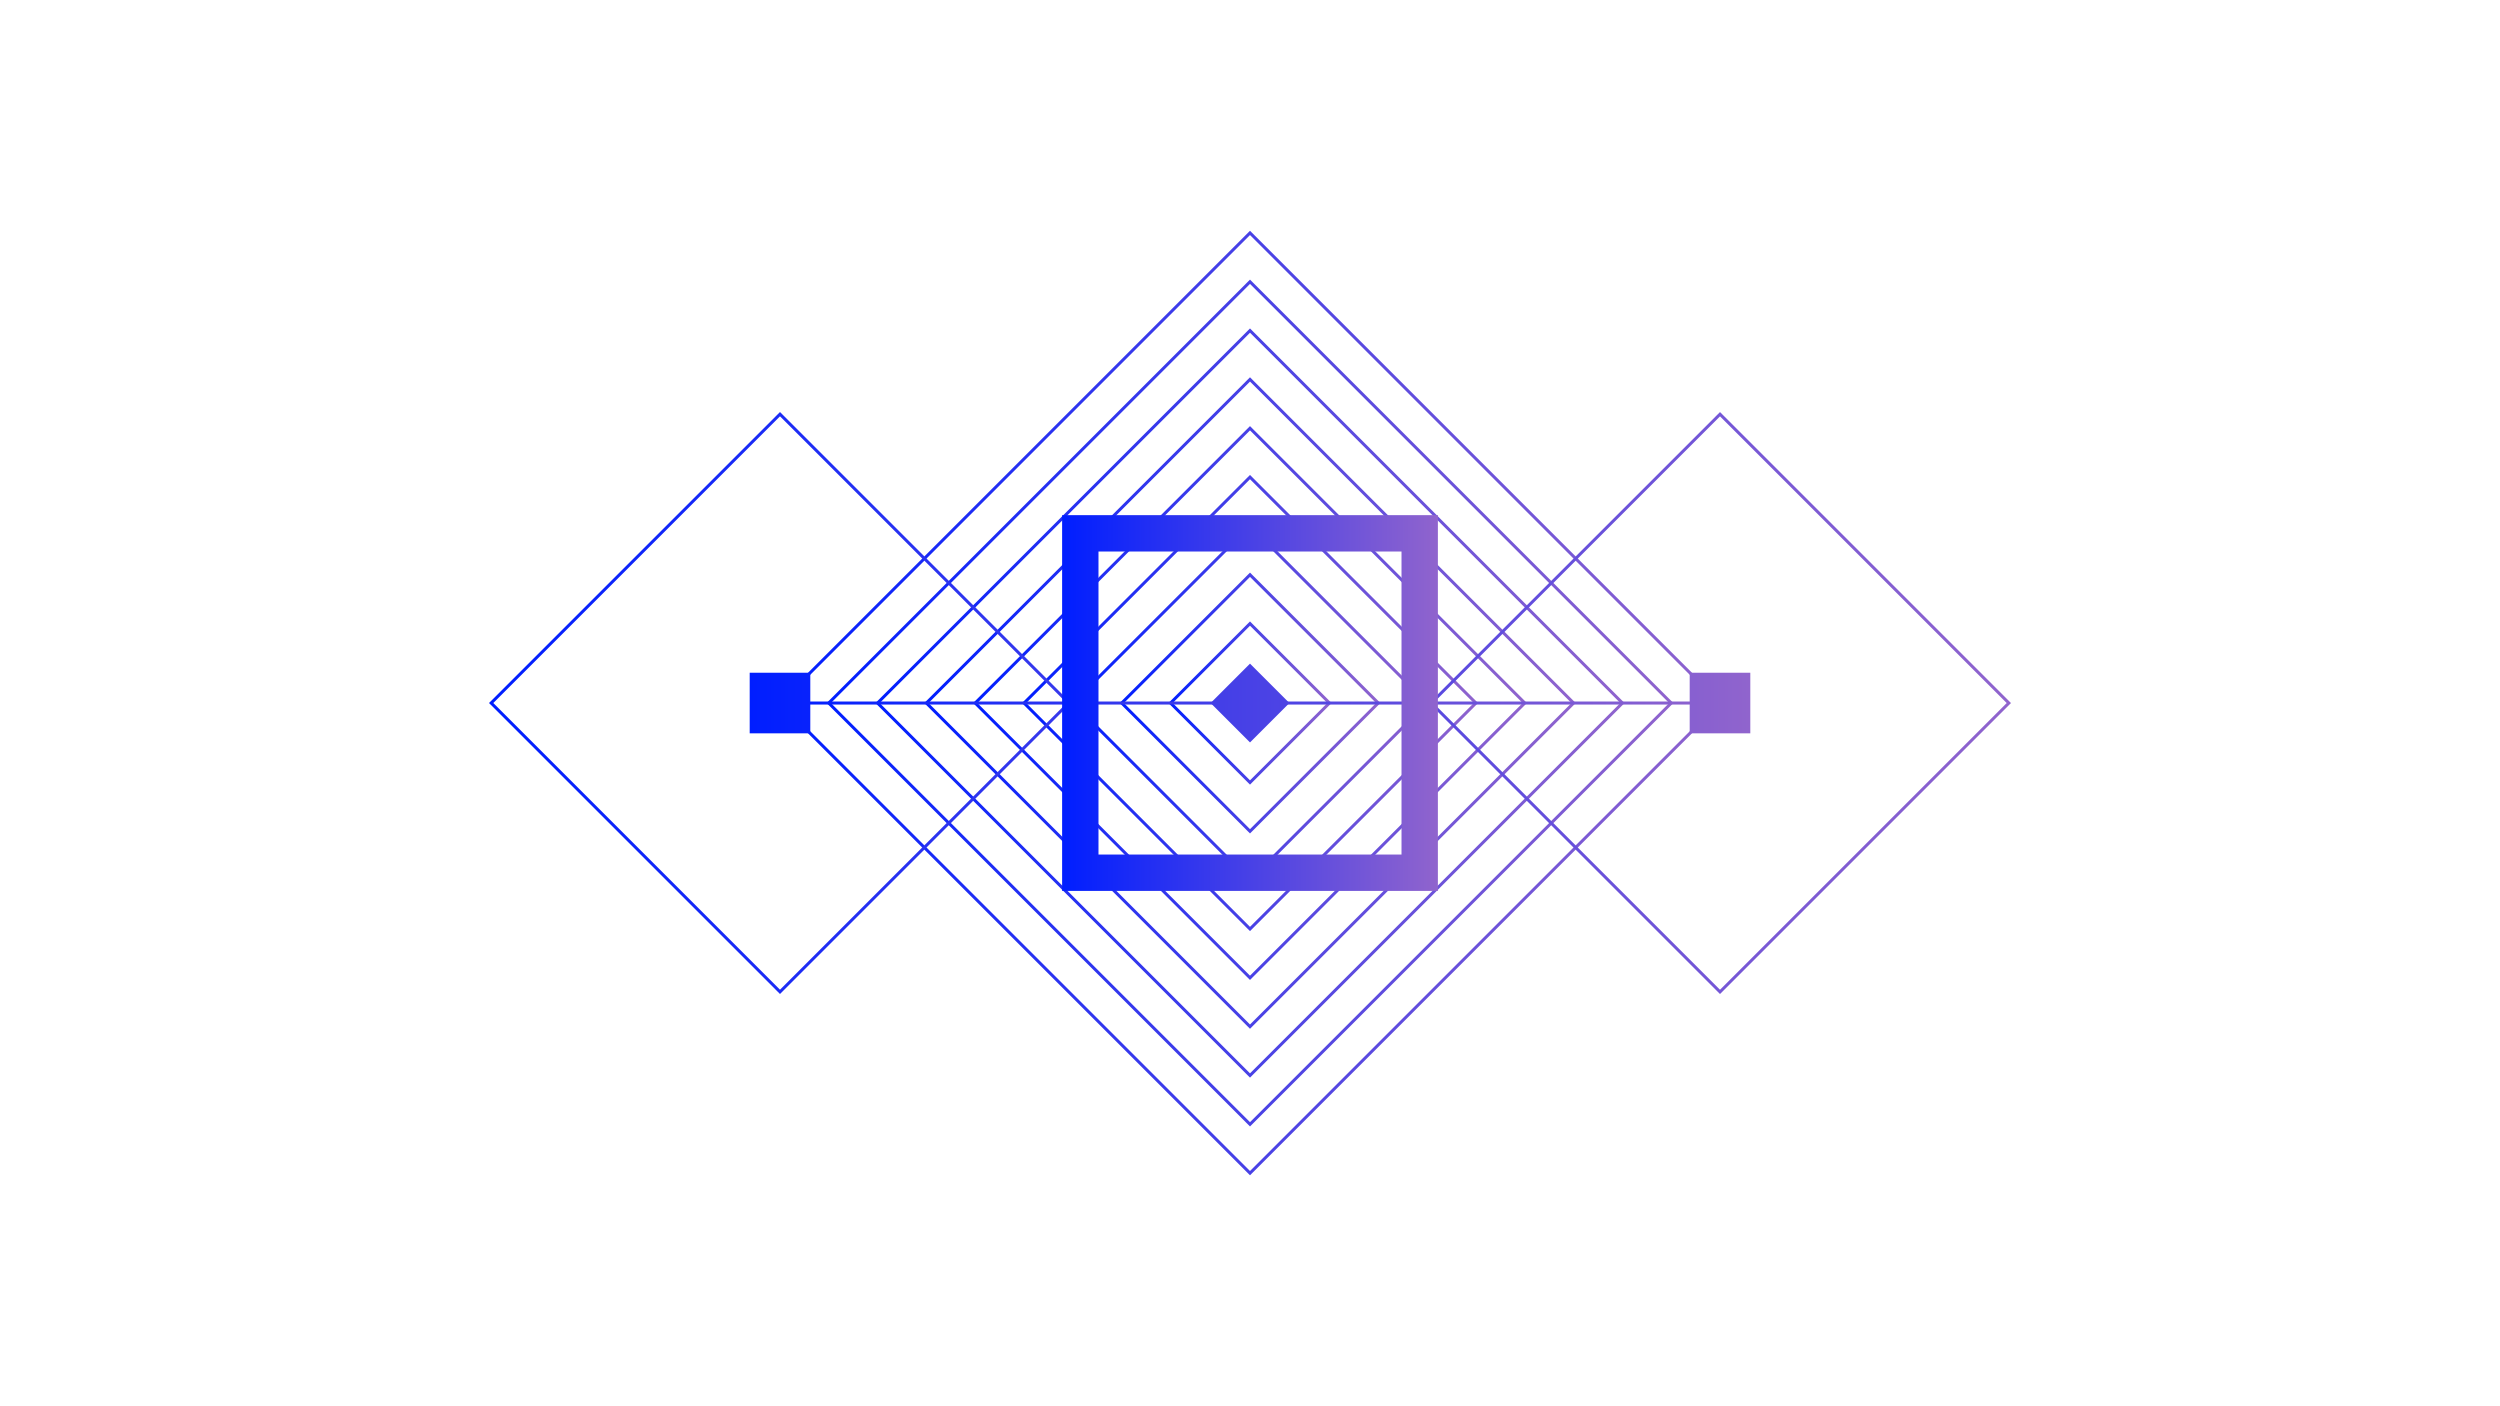 <?xml version="1.0" encoding="UTF-8"?><svg id="Layer_1" xmlns="http://www.w3.org/2000/svg" width="825" height="464" xmlns:xlink="http://www.w3.org/1999/xlink" viewBox="0 0 825 464"><defs><style>.cls-1{stroke:url(#linear-gradient-11);}.cls-1,.cls-2,.cls-3,.cls-4,.cls-5,.cls-6,.cls-7,.cls-8,.cls-9,.cls-10,.cls-11,.cls-12{stroke-miterlimit:10;stroke-width:1px;}.cls-1,.cls-2,.cls-3,.cls-4,.cls-5,.cls-6,.cls-7,.cls-8,.cls-9,.cls-10,.cls-11,.cls-12,.cls-13{fill:none;}.cls-2{stroke:url(#linear-gradient-12);}.cls-3{stroke:url(#linear-gradient-10);}.cls-4{stroke:url(#linear-gradient-6);}.cls-5{stroke:url(#linear-gradient-7);}.cls-6{stroke:url(#linear-gradient-8);}.cls-7{stroke:url(#linear-gradient-9);}.cls-8{stroke:url(#linear-gradient-5);}.cls-9{stroke:url(#linear-gradient-4);}.cls-10{stroke:url(#linear-gradient-3);}.cls-11{stroke:url(#linear-gradient-2);}.cls-12{stroke:url(#linear-gradient);}.cls-13{stroke:url(#linear-gradient-13);stroke-miterlimit:10;stroke-width:12px;}.cls-14{fill:url(#linear-gradient-14);}</style><linearGradient id="linear-gradient" x1="256.655" y1="232" x2="568.345" y2="232" gradientTransform="translate(284.867 -223.73) rotate(45)" gradientUnits="userSpaceOnUse"><stop offset="0" stop-color="#001eff"/><stop offset="1" stop-color="#9064cd"/></linearGradient><linearGradient id="linear-gradient-2" x1="272.77" x2="552.23" gradientTransform="translate(284.867 -223.73) rotate(45)" xlink:href="#linear-gradient"/><linearGradient id="linear-gradient-3" x1="288.885" x2="536.115" gradientTransform="translate(284.867 -223.73) rotate(45)" xlink:href="#linear-gradient"/><linearGradient id="linear-gradient-4" x1="305" x2="520" gradientTransform="translate(284.867 -223.73) rotate(45)" xlink:href="#linear-gradient"/><linearGradient id="linear-gradient-5" x1="321.115" x2="503.885" gradientTransform="translate(284.867 -223.73) rotate(45)" xlink:href="#linear-gradient"/><linearGradient id="linear-gradient-6" x1="337.23" x2="487.77" xlink:href="#linear-gradient"/><linearGradient id="linear-gradient-7" x1="353.344" x2="471.656" gradientTransform="translate(284.867 -223.73) rotate(45)" xlink:href="#linear-gradient"/><linearGradient id="linear-gradient-8" x1="369.459" x2="455.541" gradientTransform="translate(284.867 -223.73) rotate(45)" xlink:href="#linear-gradient"/><linearGradient id="linear-gradient-9" x1="385.574" x2="439.426" gradientTransform="translate(284.867 -223.73) rotate(45)" xlink:href="#linear-gradient"/><linearGradient id="linear-gradient-10" x1="401.689" x2="423.311" gradientTransform="translate(284.867 -223.73) rotate(45)" xlink:href="#linear-gradient"/><linearGradient id="linear-gradient-11" x1="161.375" y1="232" x2="663.625" y2="232" gradientUnits="userSpaceOnUse"><stop offset="0" stop-color="#001eff"/><stop offset="1" stop-color="#9064cd"/></linearGradient><linearGradient id="linear-gradient-12" x1="257.362" y1="232" x2="567.638" y2="232" gradientUnits="userSpaceOnUse"><stop offset="0" stop-color="#001eff"/><stop offset="1" stop-color="#9064cd"/></linearGradient><linearGradient id="linear-gradient-13" x1="350.5" y1="232" x2="474.5" y2="232" gradientUnits="userSpaceOnUse"><stop offset="0" stop-color="#001eff"/><stop offset="1" stop-color="#9064cd"/></linearGradient><linearGradient id="linear-gradient-14" x1="247.4" y1="232" x2="577.6" y2="232" gradientUnits="userSpaceOnUse"><stop offset="0" stop-color="#001eff"/><stop offset=".999" stop-color="#9064cd"/></linearGradient></defs><rect class="cls-12" x="302.801" y="122.301" width="219.398" height="219.398" transform="translate(-43.23 359.633) rotate(-45)"/><rect class="cls-11" x="314.196" y="133.696" width="196.608" height="196.608" transform="translate(-43.23 359.633) rotate(-45)"/><rect class="cls-10" x="325.591" y="145.091" width="173.818" height="173.818" transform="translate(-43.23 359.633) rotate(-45)"/><rect class="cls-9" x="336.986" y="156.486" width="151.028" height="151.028" transform="translate(-43.23 359.633) rotate(-45)"/><rect class="cls-8" x="348.381" y="167.881" width="128.238" height="128.238" transform="translate(-43.23 359.633) rotate(-45)"/><rect class="cls-4" x="359.776" y="179.276" width="105.448" height="105.448" transform="translate(-43.23 359.633) rotate(-45)"/><rect class="cls-5" x="371.171" y="190.671" width="82.659" height="82.659" transform="translate(-43.23 359.633) rotate(-45)"/><rect class="cls-6" x="382.566" y="202.066" width="59.869" height="59.869" transform="translate(-43.23 359.633) rotate(-45)"/><rect class="cls-7" x="393.961" y="213.461" width="37.079" height="37.079" transform="translate(-43.23 359.633) rotate(-45)"/><rect class="cls-3" x="405.356" y="224.856" width="14.289" height="14.289" transform="translate(-43.23 359.633) rotate(-45)"/><path class="cls-1" d="m472.284,232.006l95.317-95.317,95.317,95.317-95.317,95.317-95.317-95.317Zm-214.885,95.305l95.317-95.317-95.317-95.317-95.317,95.317,95.317,95.317Z"/><line class="cls-2" x1="257.362" y1="232" x2="567.638" y2="232"/><rect class="cls-13" x="356.5" y="176" width="112" height="112"/><path class="cls-14" d="m399.5,232l13-13,13,13-13,13-13-13Zm-152.1,10h20v-20h-20v20Zm310.2,0h20v-20h-20v20Z"/></svg>